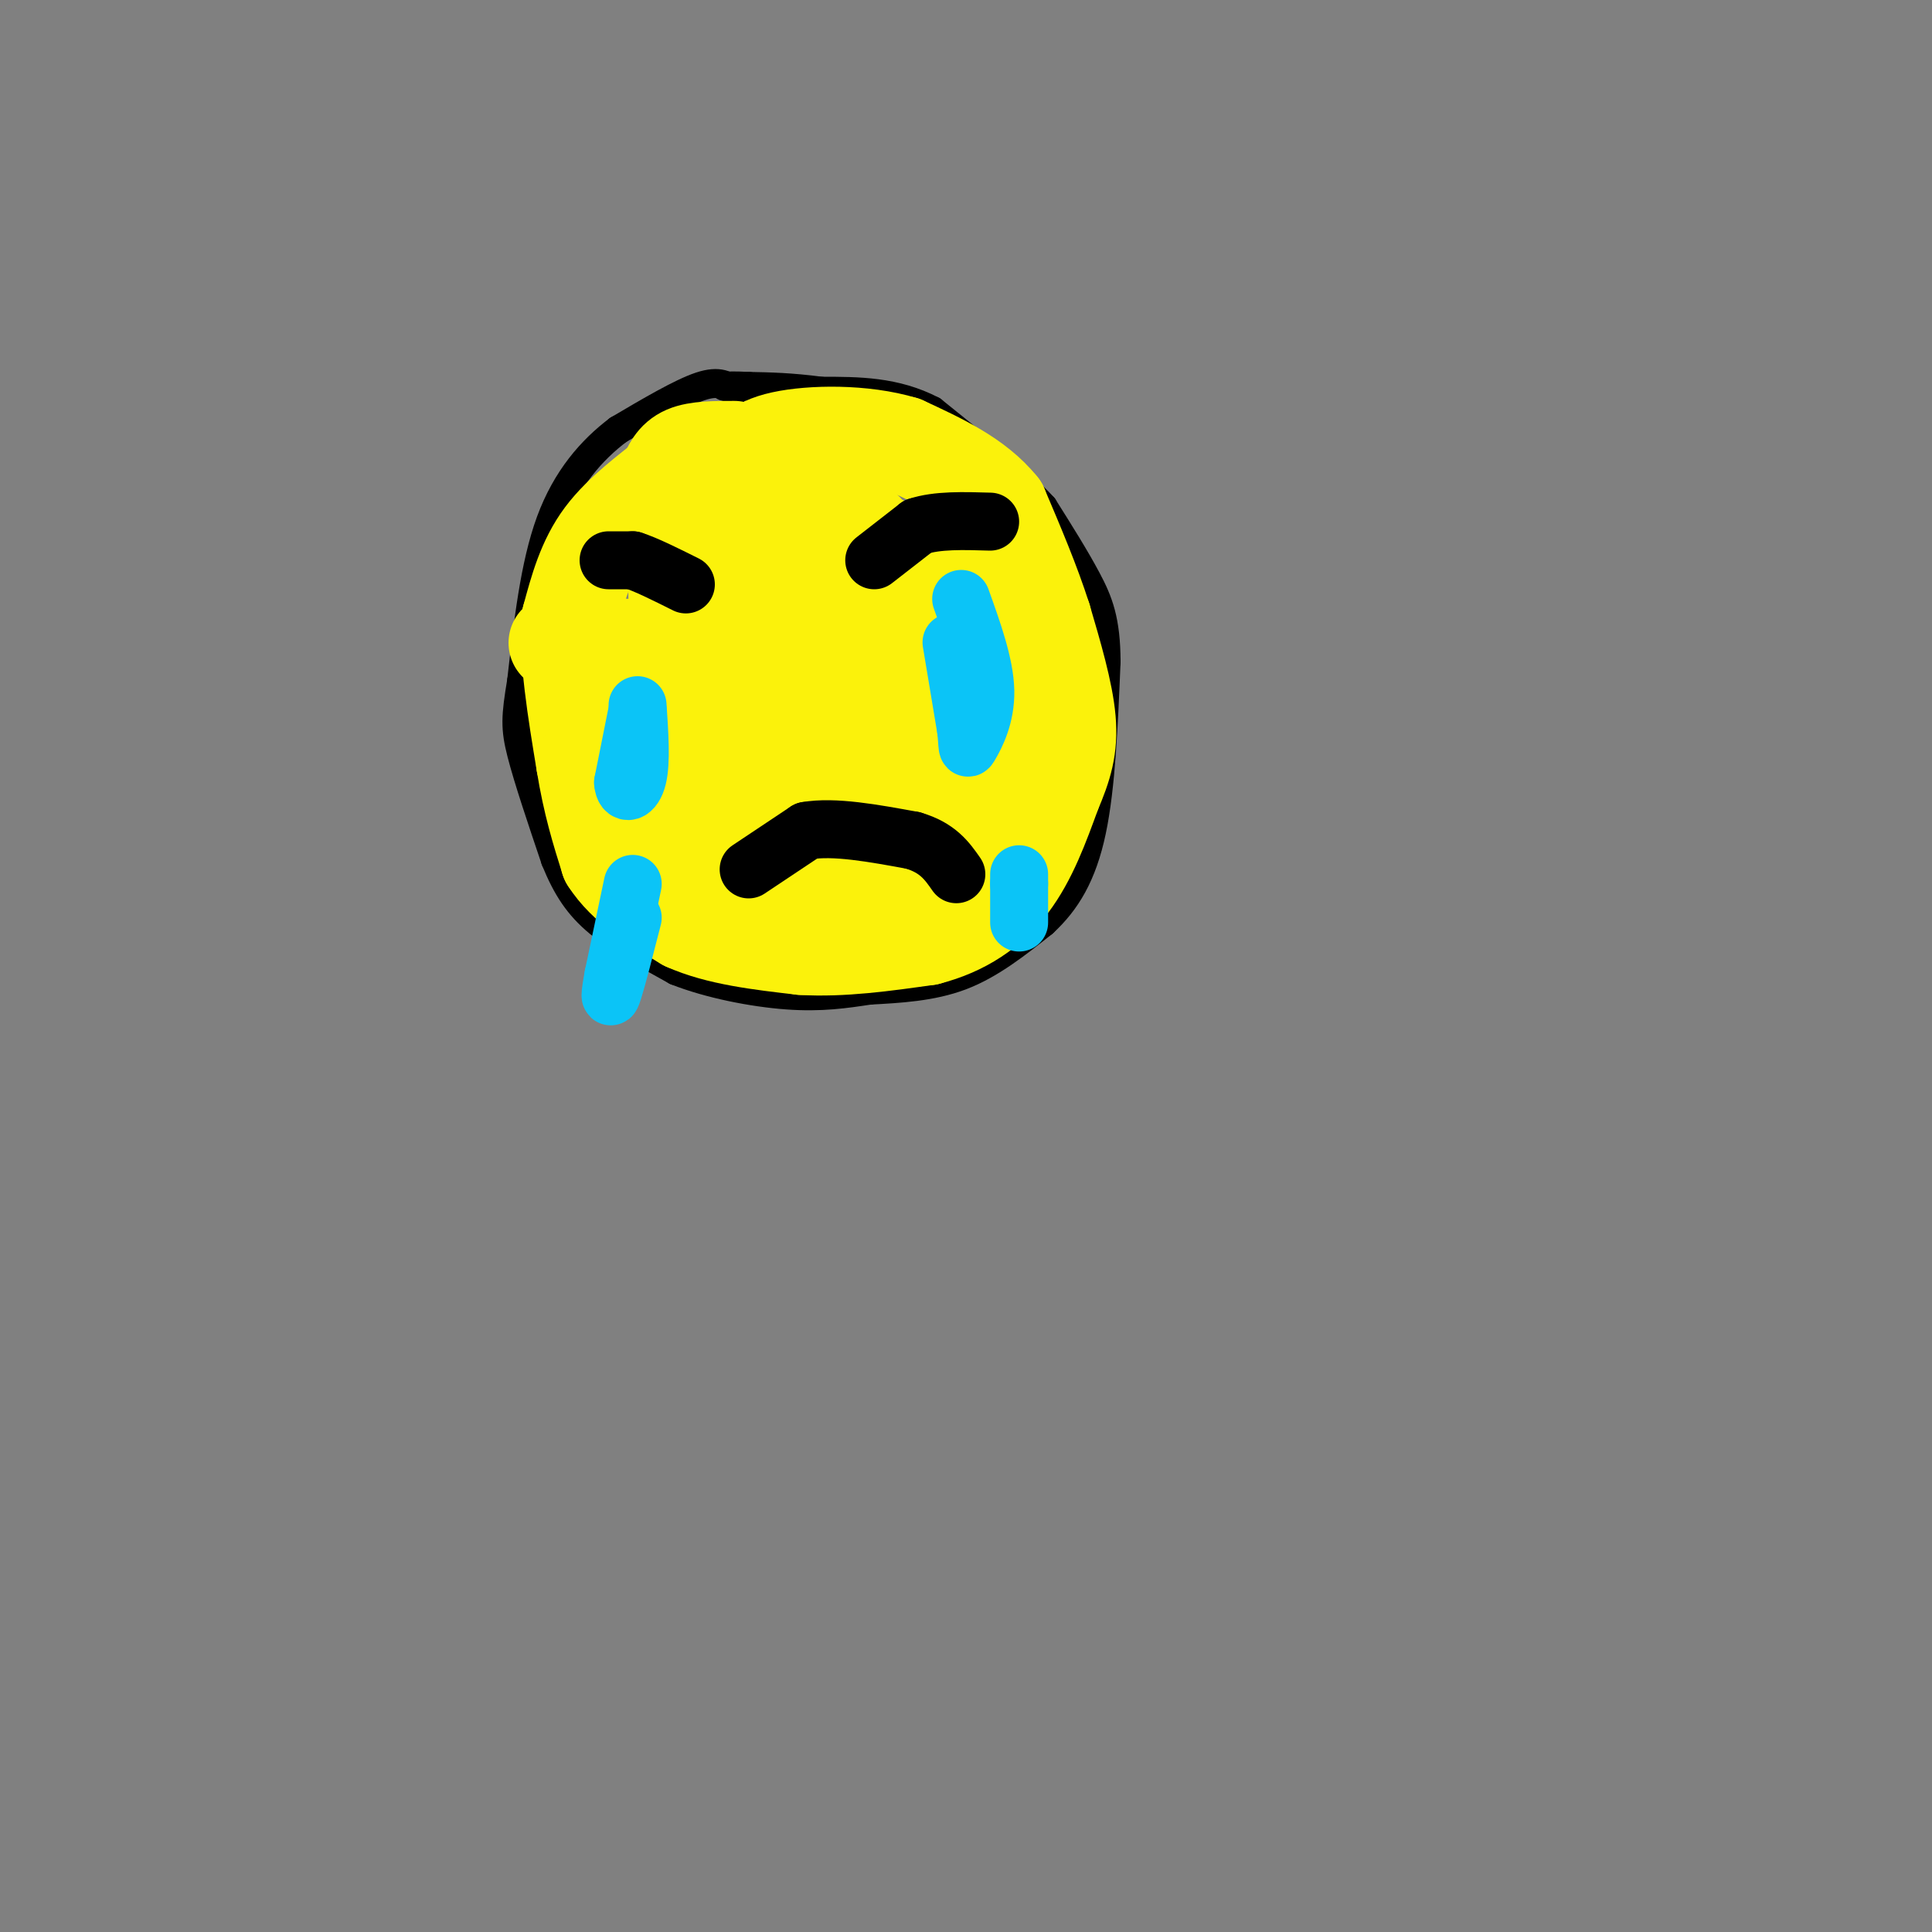 <svg viewBox='0 0 400 400' version='1.1' xmlns='http://www.w3.org/2000/svg' xmlns:xlink='http://www.w3.org/1999/xlink'><rect x="0" y="0" width="400" height="400" fill="#808080" stroke="none"/><g fill='none' stroke='rgb(0,0,0)' stroke-width='6' stroke-linecap='round' stroke-linejoin='round'><path d='M152,81c-1.500,-1.167 -3.000,-2.333 -7,-1c-4.000,1.333 -10.500,5.167 -17,9'/><path d='M128,89c-5.489,4.156 -10.711,10.044 -14,19c-3.289,8.956 -4.644,20.978 -6,33'/><path d='M108,141c-1.244,7.489 -1.356,9.711 0,15c1.356,5.289 4.178,13.644 7,22'/><path d='M115,178c2.378,5.867 4.822,9.533 9,13c4.178,3.467 10.089,6.733 16,10'/><path d='M140,201c6.844,2.711 15.956,4.489 23,5c7.044,0.511 12.022,-0.244 17,-1'/><path d='M180,205c6.111,-0.333 12.889,-0.667 19,-3c6.111,-2.333 11.556,-6.667 17,-11'/><path d='M216,191c4.733,-4.378 8.067,-9.822 10,-19c1.933,-9.178 2.467,-22.089 3,-35'/><path d='M229,137c-0.022,-8.556 -1.578,-12.444 -4,-17c-2.422,-4.556 -5.711,-9.778 -9,-15'/><path d='M216,105c-5.333,-5.833 -14.167,-12.917 -23,-20'/><path d='M193,85c-7.667,-4.000 -15.333,-4.000 -23,-4'/><path d='M170,81c-6.333,-0.833 -10.667,-0.917 -15,-1'/><path d='M155,80c-3.333,-0.167 -4.167,-0.083 -5,0'/></g>
<g fill='none' stroke='rgb(251,242,11)' stroke-width='20' stroke-linecap='round' stroke-linejoin='round'><path d='M152,93c-3.833,0.000 -7.667,0.000 -10,1c-2.333,1.000 -3.167,3.000 -4,5'/><path d='M138,99c-3.200,2.689 -9.200,6.911 -13,12c-3.800,5.089 -5.400,11.044 -7,17'/><path d='M118,128c-0.667,7.833 1.167,18.917 3,30'/><path d='M121,158c1.333,8.333 3.167,14.167 5,20'/><path d='M126,178c3.500,5.500 9.750,9.250 16,13'/><path d='M142,191c6.667,3.000 15.333,4.000 24,5'/><path d='M166,196c8.333,0.500 17.167,-0.750 26,-2'/><path d='M192,194c7.422,-1.911 12.978,-5.689 17,-11c4.022,-5.311 6.511,-12.156 9,-19'/><path d='M218,164c2.289,-5.356 3.511,-9.244 3,-15c-0.511,-5.756 -2.756,-13.378 -5,-21'/><path d='M216,128c-2.333,-7.333 -5.667,-15.167 -9,-23'/><path d='M207,105c-4.833,-6.000 -12.417,-9.500 -20,-13'/><path d='M187,92c-8.311,-2.511 -19.089,-2.289 -25,-1c-5.911,1.289 -6.956,3.644 -8,6'/><path d='M154,97c-4.933,8.578 -13.267,27.022 -16,40c-2.733,12.978 0.133,20.489 3,28'/><path d='M141,165c0.107,-7.190 -1.125,-39.167 -1,-54c0.125,-14.833 1.607,-12.524 3,-12c1.393,0.524 2.696,-0.738 4,-2'/><path d='M147,97c1.072,-0.552 1.751,-0.931 3,0c1.249,0.931 3.067,3.174 0,11c-3.067,7.826 -11.019,21.236 -14,29c-2.981,7.764 -0.990,9.882 1,12'/><path d='M137,149c2.867,4.800 9.533,10.800 12,15c2.467,4.200 0.733,6.600 -1,9'/><path d='M148,173c-0.869,1.893 -2.542,2.125 -6,0c-3.458,-2.125 -8.702,-6.607 -3,-5c5.702,1.607 22.351,9.304 39,17'/><path d='M178,185c11.000,0.167 19.000,-7.917 27,-16'/><path d='M205,169c-0.145,-1.981 -14.008,1.067 -25,0c-10.992,-1.067 -19.113,-6.249 -21,-9c-1.887,-2.751 2.461,-3.072 12,-3c9.539,0.072 24.270,0.536 39,1'/><path d='M210,158c-3.833,-1.500 -32.917,-5.750 -62,-10'/><path d='M148,148c-1.333,-2.667 26.333,-4.333 54,-6'/><path d='M202,142c9.988,-0.964 7.958,-0.375 6,-1c-1.958,-0.625 -3.845,-2.464 -12,-3c-8.155,-0.536 -22.577,0.232 -37,1'/><path d='M159,139c-4.956,-2.733 1.156,-10.067 10,-13c8.844,-2.933 20.422,-1.467 32,0'/><path d='M201,126c3.378,-1.867 -4.178,-6.533 -11,-10c-6.822,-3.467 -12.911,-5.733 -19,-8'/><path d='M171,108c-5.917,-2.929 -11.208,-6.250 -12,-5c-0.792,1.250 2.917,7.071 8,10c5.083,2.929 11.542,2.964 18,3'/><path d='M185,116c8.738,0.083 21.583,-1.208 16,0c-5.583,1.208 -29.595,4.917 -41,6c-11.405,1.083 -10.202,-0.458 -9,-2'/><path d='M151,120c3.820,-2.246 17.869,-6.860 24,-9c6.131,-2.140 4.343,-1.807 1,3c-3.343,4.807 -8.241,14.088 -18,18c-9.759,3.912 -24.380,2.456 -39,1'/><path d='M119,133c-6.500,0.167 -3.250,0.083 0,0'/></g>
<g fill='none' stroke='rgb(11,196,247)' stroke-width='12' stroke-linecap='round' stroke-linejoin='round'><path d='M132,147c0.000,0.000 -3.000,15.000 -3,15'/><path d='M129,162c0.200,2.778 2.200,2.222 3,-1c0.800,-3.222 0.400,-9.111 0,-15'/><path d='M131,183c0.000,0.000 -4.000,19.000 -4,19'/><path d='M127,202c-0.800,4.289 -0.800,5.511 0,3c0.800,-2.511 2.400,-8.756 4,-15'/><path d='M197,133c0.000,0.000 3.000,18.000 3,18'/><path d='M200,151c0.452,3.893 0.083,4.625 1,3c0.917,-1.625 3.119,-5.607 3,-11c-0.119,-5.393 -2.560,-12.196 -5,-19'/><path d='M211,181c0.000,0.000 0.000,2.000 0,2'/><path d='M211,183c0.000,1.667 0.000,4.833 0,8'/></g>
<g fill='none' stroke='rgb(0,0,0)' stroke-width='12' stroke-linecap='round' stroke-linejoin='round'><path d='M126,116c0.000,0.000 5.000,0.000 5,0'/><path d='M131,116c2.667,0.833 6.833,2.917 11,5'/><path d='M181,116c0.000,0.000 9.000,-7.000 9,-7'/><path d='M190,109c4.000,-1.333 9.500,-1.167 15,-1'/><path d='M155,180c0.000,0.000 12.000,-8.000 12,-8'/><path d='M167,172c5.667,-1.000 13.833,0.500 22,2'/><path d='M189,174c5.167,1.500 7.083,4.250 9,7'/></g>
</svg>